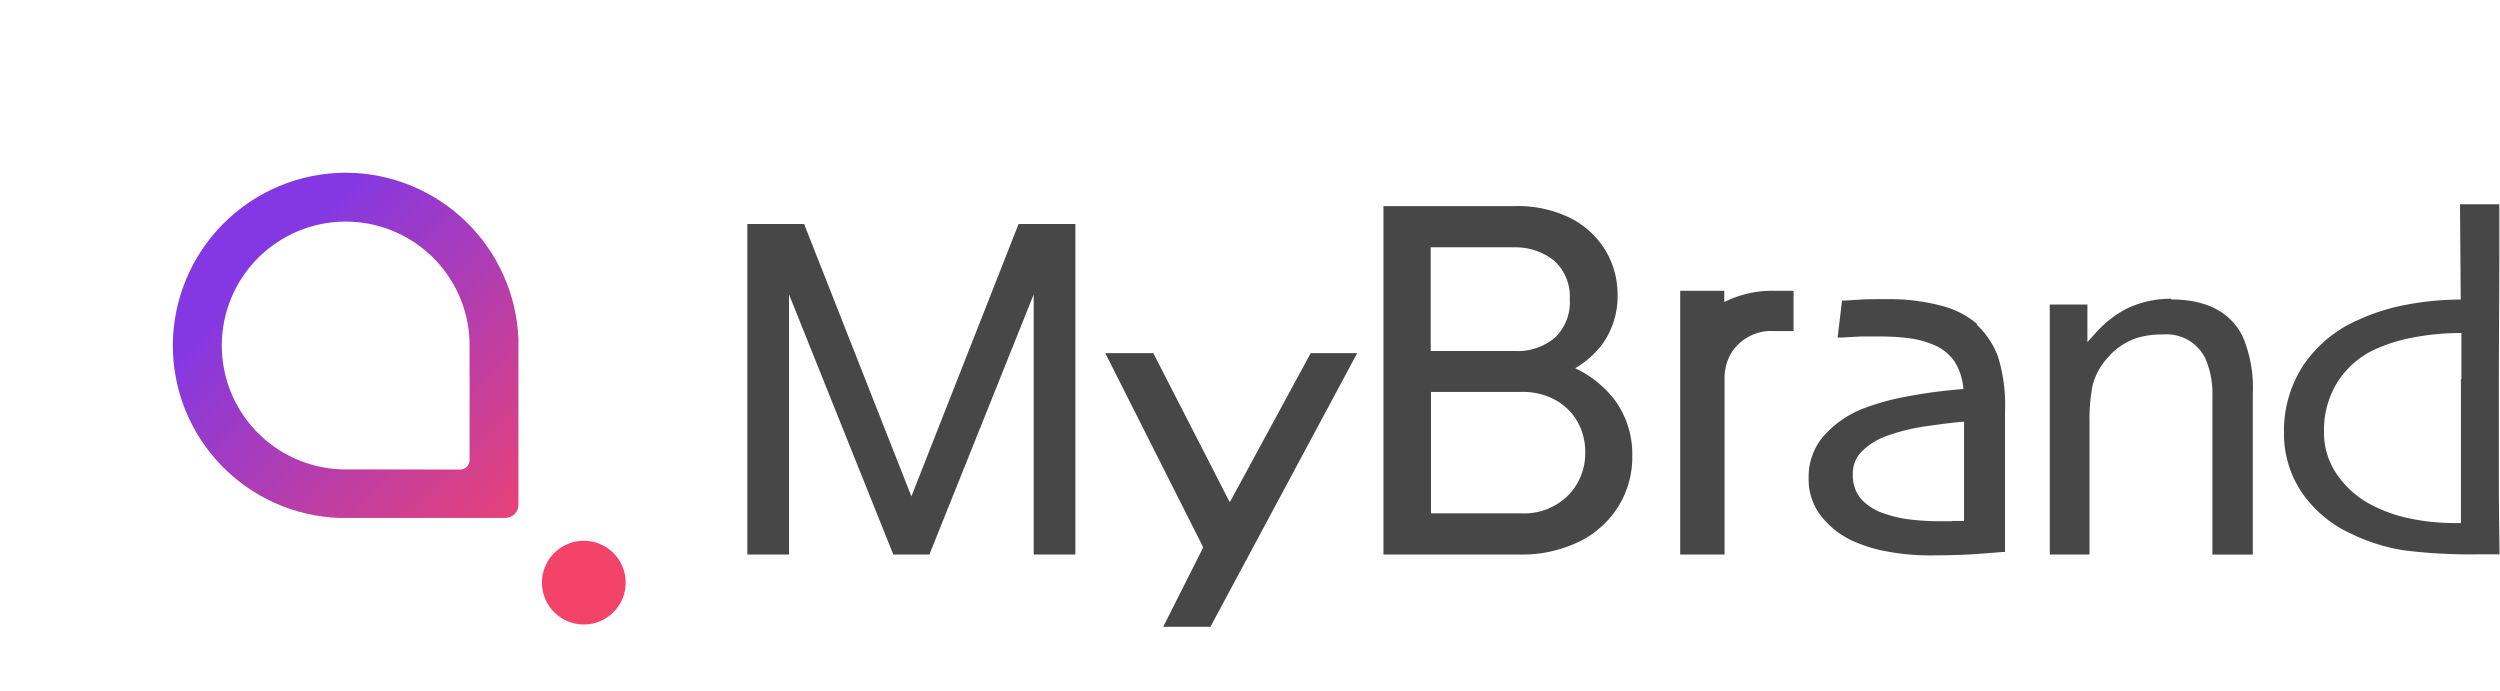 <svg xmlns="http://www.w3.org/2000/svg" xmlns:xlink="http://www.w3.org/1999/xlink" viewBox="0 0 259.82 71.82"><defs><style>.cls-1{fill:none;}.cls-2{fill:#484747;}.cls-3{clip-path:url(#clip-path);}.cls-4{clip-path:url(#clip-path-2);}.cls-5{fill:url(#名称未設定グラデーション_2);}.cls-6{fill:#f44369;}</style><clipPath id="clip-path" transform="translate(17.96 17.95)"><rect class="cls-1" width="241.86" height="47.19"/></clipPath><clipPath id="clip-path-2" transform="translate(17.96 17.95)"><path class="cls-1" d="M17.47,30.83A12.88,12.88,0,1,1,30.84,17.48V29.85h0a1,1,0,0,1-.28.71,1,1,0,0,1-.71.29ZM17.92,0A18,18,0,0,0,0,17.92V18A17.94,17.94,0,0,0,17.29,35.88l17.24,0a1.4,1.4,0,0,0,1-.41,1.37,1.37,0,0,0,.39-1V17.29A18,18,0,0,0,18,0Z"/></clipPath><linearGradient id="名称未設定グラデーション_2" x1="-724.13" y1="7070.38" x2="-723.62" y2="7070.38" gradientTransform="matrix(0, 83.65, 83.65, 0, -591443.35, 60575.71)" gradientUnits="userSpaceOnUse"><stop offset="0" stop-color="#8338e3"/><stop offset="1" stop-color="#f44369"/></linearGradient></defs><g id="レイヤー_2" data-name="レイヤー 2"><g id="レイヤー_1-2" data-name="レイヤー 1"><polygon class="cls-2" points="105.86 23.28 94.72 51.59 83.57 23.28 77.67 23.28 77.67 57.63 82 57.63 82 30.6 92.84 57.63 96.59 57.63 107.43 30.6 107.43 57.63 111.76 57.63 111.76 23.28 105.86 23.28"/><polygon class="cls-2" points="136.22 36.7 127.81 52.2 119.86 36.7 114.87 36.7 125.05 56.89 120.89 65.14 125.8 65.14 141.05 36.7 136.22 36.7"/><g class="cls-3"><path class="cls-2" d="M166.43,12.27a11.15,11.15,0,0,0-5.19,1.17V12.27h-4.58V39.68h4.61v-16c0-.83,0-1.69,0-2.54a5.19,5.19,0,0,1,.6-2.24,4.89,4.89,0,0,1,4.57-2.44h2V12.27h-2Z" transform="translate(17.96 17.95)"/><path class="cls-2" d="M207.7,13.1a10.46,10.46,0,0,0-4.58,1,11.11,11.11,0,0,0-3.28,2.55l-.86.95V13.7h-3.91V39.37l0,.31h3.82l.31,0V26.06a18.45,18.45,0,0,1,.33-4A6.56,6.56,0,0,1,201,19.33a6.83,6.83,0,0,1,3.26-2.2,9.29,9.29,0,0,1,2.6-.32,4.46,4.46,0,0,1,4.39,2.53,9.14,9.14,0,0,1,.72,3.93V39.35l0,.34h3.89l.31,0V23a13.68,13.68,0,0,0-1.06-6c-1.28-2.54-3.78-3.83-7.44-3.83Z" transform="translate(17.96 17.95)"/><path class="cls-2" d="M187.58,15.77a9.29,9.29,0,0,0-4-2,20.7,20.7,0,0,0-5.34-.63c-1.27,0-2.3,0-3.06.06l-1.45.09-.25,0-.46,3.84.41,0,2-.11c.53,0,1.17,0,1.91,0a23.77,23.77,0,0,1,3.12.18,9.91,9.91,0,0,1,2.4.63,4.86,4.86,0,0,1,2.32,1.81,6.08,6.08,0,0,1,.9,2.74v.11h-.11a52.4,52.4,0,0,0-5.87.79,25.12,25.12,0,0,0-4.39,1.22,10.57,10.57,0,0,0-4.17,2.9,6.42,6.42,0,0,0-1.53,4.28,6.18,6.18,0,0,0,1.29,4,8.88,8.88,0,0,0,3.34,2.61,15.36,15.36,0,0,0,3.66,1.1,23.78,23.78,0,0,0,4.17.38c2.19,0,4-.06,5.39-.17l2.28-.18.28,0V39c0-.28,0-1.31,0-3V34.87c0-2.78,0-6.18,0-10.13a16.9,16.9,0,0,0-.74-5.65,8.73,8.73,0,0,0-2.23-3.32v0ZM184.9,36.22c-.48,0-.89,0-1.22,0a25.94,25.94,0,0,1-3.12-.18,12.63,12.63,0,0,1-2.67-.61,5.66,5.66,0,0,1-2.43-1.52,3.76,3.76,0,0,1-.86-2.58,3.25,3.25,0,0,1,1-2.43A7.09,7.09,0,0,1,178,27.4a20.53,20.53,0,0,1,4.58-1.1c1.56-.23,2.72-.36,3.47-.42h.11V26c0,1,0,1.86,0,2.63v2.15c0,1.66,0,3,0,4l0,1.41-1.29,0Z" transform="translate(17.96 17.95)"/><path class="cls-2" d="M241.85,39.66h-1c-.55,0-1,0-1.32,0a54.25,54.25,0,0,1-7.68-.42,19.2,19.2,0,0,1-5.41-1.7,12.48,12.48,0,0,1-5.24-4.4,10.9,10.9,0,0,1-1.79-6.11,12.43,12.43,0,0,1,2-7,13.18,13.18,0,0,1,5.76-4.75,21.1,21.1,0,0,1,5-1.57,30.94,30.94,0,0,1,5.61-.53l-.08-9.9h4.09c0,.34,0,.71,0,5.21s-.05,9-.05,13.65c0,3.65,0,6.94,0,9.88s.05,5.48.07,7.6Zm-4-18.21V16.66a26.23,26.23,0,0,0-4.89.44A17.33,17.33,0,0,0,229,18.3a9.18,9.18,0,0,0-4,3.41,9.35,9.35,0,0,0-1.43,5.19A7.62,7.62,0,0,0,225,31.48a9.83,9.83,0,0,0,3.42,3,15.16,15.16,0,0,0,4,1.44,22.52,22.52,0,0,0,4.71.49h.67c0-.16,0-1.45,0-3.88s0-6.11,0-11.06v0Z" transform="translate(17.96 17.95)"/><path class="cls-2" d="M149.74,23.48a11,11,0,0,0-4-3.16,9.51,9.51,0,0,0,2.82-2.49,8.49,8.49,0,0,0,1.59-5.12,8.87,8.87,0,0,0-1.23-4.59,9.08,9.08,0,0,0-3.59-3.37,12.42,12.42,0,0,0-5.93-1.28H125.82V39.68h14a13.69,13.69,0,0,0,6.45-1.39,10,10,0,0,0,4-3.67,9.67,9.67,0,0,0,1.41-5.17,9.51,9.51,0,0,0-1.95-6ZM139.23,7.76a6.45,6.45,0,0,1,4.33,1.38,5,5,0,0,1,1.62,4,5.07,5.07,0,0,1-1.54,4,6,6,0,0,1-4.19,1.39h-8.72V7.75h8.5ZM145,33.55a6.48,6.48,0,0,1-4.9,1.85h-9.34V22.78h9.43a7,7,0,0,1,3.53.86A5.91,5.91,0,0,1,146,25.9a6.4,6.4,0,0,1,.79,3.19A6.24,6.24,0,0,1,145,33.55Z" transform="translate(17.96 17.95)"/></g><g class="cls-4"><rect class="cls-5" x="-7.44" y="-7.43" width="50.78" height="50.78" transform="translate(10.52 35.91) rotate(-45)"/></g><path class="cls-6" d="M45.79,45.68a4.35,4.35,0,1,0-6.15,0,4.35,4.35,0,0,0,6.15,0" transform="translate(17.96 17.95)"/></g></g></svg>